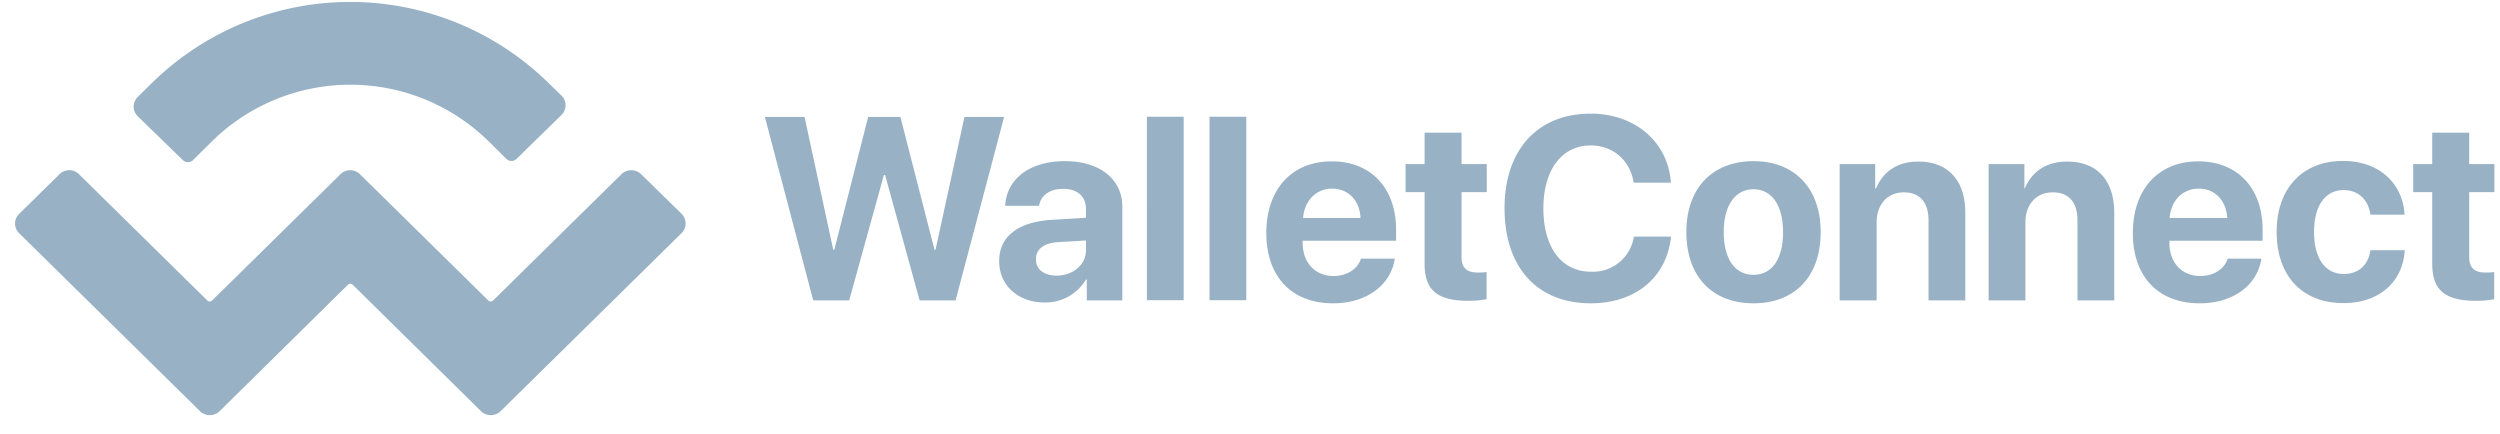 <svg xmlns="http://www.w3.org/2000/svg" width="121" height="21" fill="none"><g fill="#98B1C5" clip-path="url(#a)"><path fill-rule="evenodd" d="m42.78 8.47-1.68 6.07h-1.74l-2.34-8.88h1.92l1.39 6.43h.05l1.64-6.43h1.56l1.65 6.43h.05l1.4-6.43h1.92l-2.35 8.88h-1.74l-1.67-6.07h-.06Zm8.36 4.87c.78 0 1.42-.52 1.42-1.22v-.48l-1.38.08c-.67.05-1.04.35-1.04.82-.01.5.4.8 1 .8Zm-.59 1.3c-1.24 0-2.19-.8-2.19-2s.92-1.9 2.55-2l1.65-.1v-.43c0-.61-.42-.97-1.1-.97-.67 0-1.09.33-1.17.82h-1.64c.07-1.28 1.15-2.16 2.9-2.16 1.67 0 2.77.87 2.77 2.2v4.54H52.6v-1.01h-.04a2.28 2.28 0 0 1-2 1.11Zm4.96-.1V5.65h1.78v8.88h-1.78Zm3.03 0V5.65h1.78v8.88h-1.78Zm5.93-5.41c-.78 0-1.34.6-1.4 1.42h2.78c-.04-.84-.58-1.42-1.38-1.42Zm1.4 3.39h1.64c-.2 1.29-1.37 2.16-2.99 2.16-2.01 0-3.23-1.3-3.23-3.4 0-2.11 1.22-3.47 3.17-3.47 1.9 0 3.11 1.3 3.11 3.3v.54h-4.52v.11c0 .95.6 1.6 1.5 1.6.66-.01 1.16-.34 1.32-.84Zm3.09-6.1h1.78v1.52h1.22V9.3h-1.22v3.15c0 .5.24.74.77.74.16 0 .33 0 .44-.03v1.32c-.19.04-.49.08-.86.08-1.54 0-2.14-.52-2.14-1.8V9.3h-.92V7.94h.92V6.42Zm8.03 8.26c-2.57 0-4.17-1.72-4.17-4.6 0-2.85 1.62-4.58 4.17-4.58 2.13 0 3.75 1.36 3.88 3.34h-1.8c-.17-1.08-1-1.8-2.08-1.8-1.4 0-2.29 1.18-2.29 3.05 0 1.9.89 3.06 2.3 3.06a2 2 0 0 0 2.08-1.7h1.8c-.21 1.98-1.72 3.23-3.89 3.23Zm7.88 0c-1.98 0-3.25-1.28-3.25-3.45 0-2.14 1.28-3.43 3.25-3.43s3.25 1.29 3.25 3.43c0 2.17-1.27 3.45-3.25 3.45Zm0-1.38c.88 0 1.43-.74 1.43-2.07 0-1.31-.56-2.07-1.43-2.07-.87 0-1.44.76-1.44 2.07 0 1.33.56 2.07 1.44 2.07Zm4.17 1.23V7.94h1.72v1.18h.04c.35-.82 1.03-1.3 2.05-1.3 1.45 0 2.27.93 2.27 2.47v4.25h-1.78v-3.87c0-.86-.4-1.36-1.2-1.36-.8 0-1.31.6-1.31 1.45v3.78h-1.8Zm7.21 0V7.94h1.73v1.18H98c.35-.82 1.04-1.3 2.05-1.3 1.46 0 2.28.93 2.28 2.47v4.25h-1.78v-3.87c0-.86-.4-1.36-1.2-1.36-.81 0-1.32.6-1.32 1.45v3.78h-1.79Zm10.17-5.4c-.8 0-1.35.6-1.41 1.42h2.79c-.05-.84-.59-1.42-1.38-1.42Zm1.4 3.39h1.63c-.19 1.29-1.37 2.16-2.98 2.16-2.02 0-3.24-1.3-3.24-3.4 0-2.11 1.23-3.47 3.17-3.47 1.9 0 3.11 1.3 3.11 3.3v.54H105v.11c0 .95.6 1.6 1.5 1.6.66-.01 1.16-.34 1.32-.84Zm8.56-2.13h-1.65c-.1-.7-.56-1.19-1.3-1.19-.88 0-1.43.75-1.43 2.02 0 1.3.55 2.04 1.44 2.04.72 0 1.18-.43 1.29-1.15h1.66c-.09 1.55-1.25 2.56-2.97 2.56-1.98 0-3.23-1.3-3.23-3.45 0-2.1 1.25-3.43 3.21-3.43 1.78 0 2.9 1.11 2.98 2.6Zm1.35-3.97h1.78v1.52h1.22V9.3h-1.22v3.15c0 .5.25.74.77.74.16 0 .33 0 .44-.03v1.32c-.19.04-.49.08-.86.08-1.53 0-2.14-.52-2.14-1.8V9.3h-.92V7.94h.92V6.42h.01Z" clip-rule="evenodd"/><path d="M7.37 4a13.7 13.7 0 0 1 19.16 0l.64.62c.27.26.27.68 0 .95L24.99 7.7a.35.35 0 0 1-.47 0l-.88-.87a9.55 9.55 0 0 0-13.37 0l-.94.93a.35.35 0 0 1-.47 0L6.67 5.63a.65.65 0 0 1 0-.94l.7-.69Zm23.67 4.44 1.94 1.9c.27.27.27.69 0 .95l-8.75 8.61a.68.68 0 0 1-.95 0l-6.2-6.11a.17.17 0 0 0-.25 0l-6.2 6.11a.68.68 0 0 1-.95 0L.93 11.29a.65.65 0 0 1 0-.94l1.94-1.91c.27-.27.7-.27.96 0l6.2 6.1c.06.07.17.07.24 0l6.2-6.1c.27-.27.7-.27.96 0l6.2 6.1c.07.07.17.07.24 0l6.2-6.1c.27-.27.7-.27.97 0Z"/></g><defs><clipPath id="a"><path fill="#fff" d="M.73.1h120v20H.73z"/></clipPath></defs></svg>